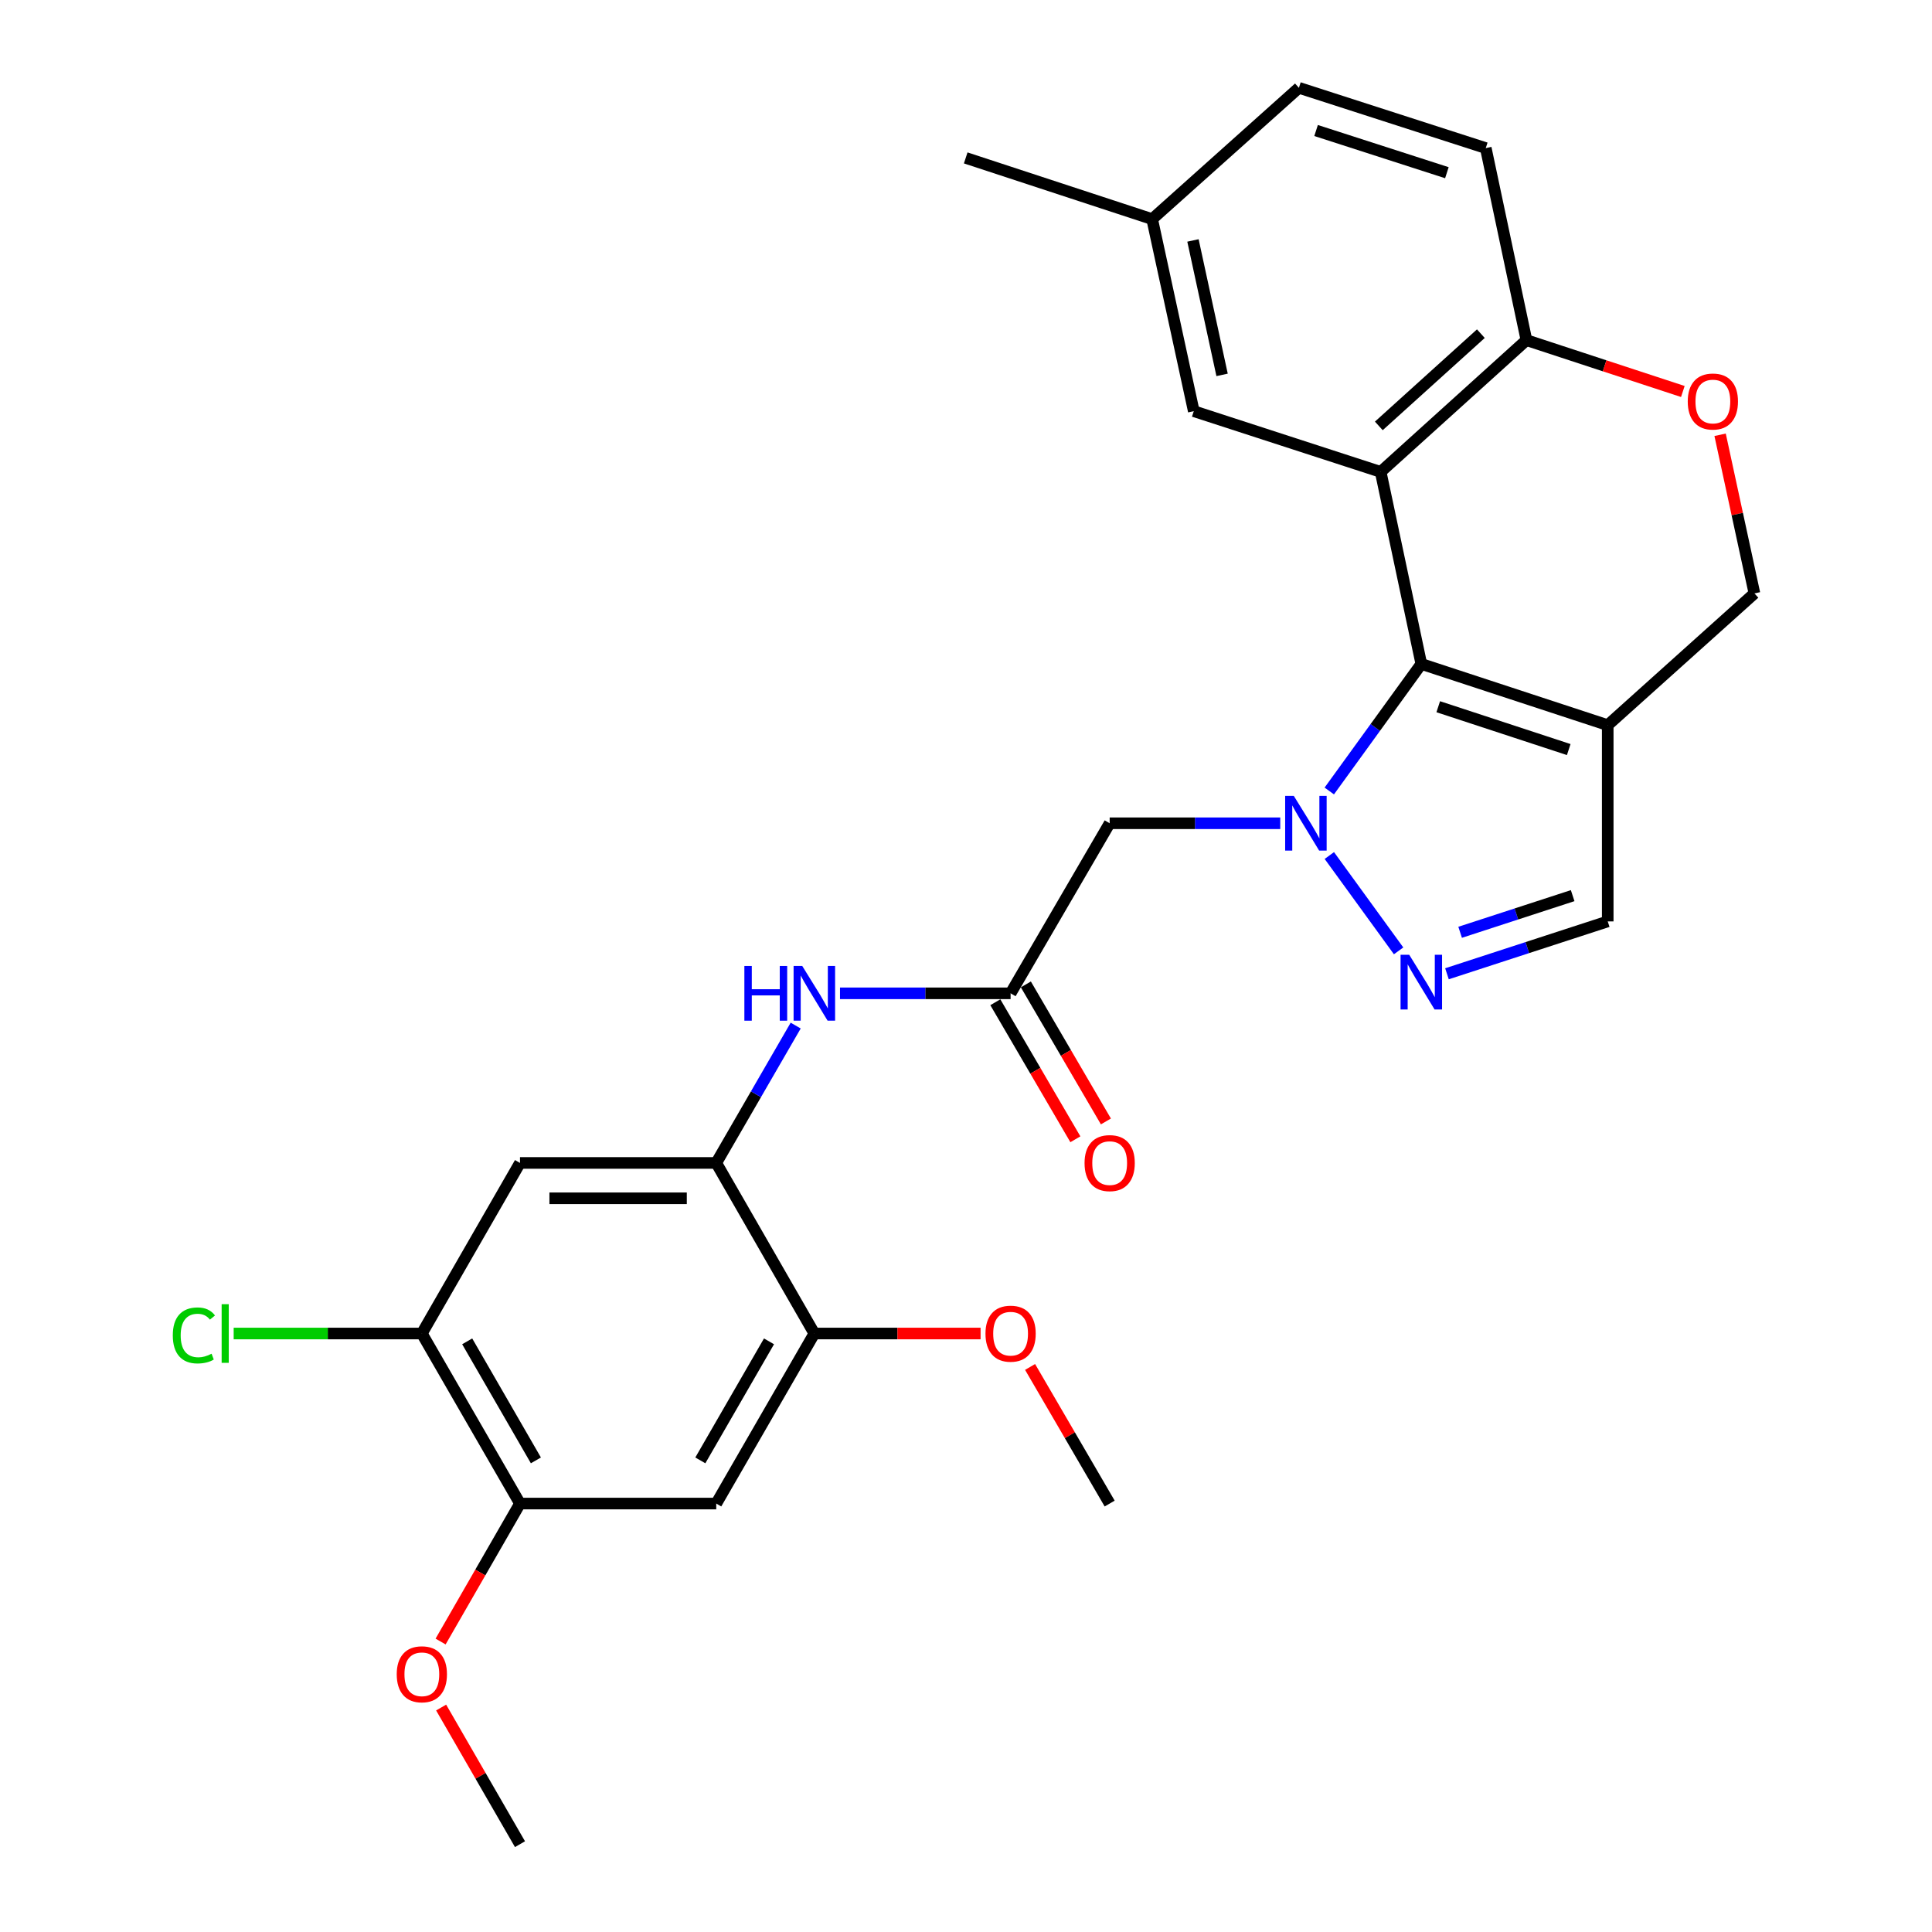 <?xml version='1.0' encoding='iso-8859-1'?>
<svg version='1.1' baseProfile='full'
              xmlns='http://www.w3.org/2000/svg'
                      xmlns:rdkit='http://www.rdkit.org/xml'
                      xmlns:xlink='http://www.w3.org/1999/xlink'
                  xml:space='preserve'
width='1000px' height='1000px' viewBox='0 0 1000 1000'>
<!-- END OF HEADER -->
<rect style='opacity:1.0;fill:#FFFFFF;stroke:none' width='1000' height='1000' x='0' y='0'> </rect>
<path class='bond-0' d='M 688.034,409.413 L 711.852,376.534' style='fill:none;fill-rule:evenodd;stroke:#0000FF;stroke-width:6px;stroke-linecap:butt;stroke-linejoin:miter;stroke-opacity:1' />
<path class='bond-0' d='M 711.852,376.534 L 735.67,343.655' style='fill:none;fill-rule:evenodd;stroke:#000000;stroke-width:6px;stroke-linecap:butt;stroke-linejoin:miter;stroke-opacity:1' />
<path class='bond-2' d='M 688.065,442.819 L 723.912,492.163' style='fill:none;fill-rule:evenodd;stroke:#0000FF;stroke-width:6px;stroke-linecap:butt;stroke-linejoin:miter;stroke-opacity:1' />
<path class='bond-4' d='M 662.653,426.118 L 618.508,426.118' style='fill:none;fill-rule:evenodd;stroke:#0000FF;stroke-width:6px;stroke-linecap:butt;stroke-linejoin:miter;stroke-opacity:1' />
<path class='bond-4' d='M 618.508,426.118 L 574.363,426.118' style='fill:none;fill-rule:evenodd;stroke:#000000;stroke-width:6px;stroke-linecap:butt;stroke-linejoin:miter;stroke-opacity:1' />
<path class='bond-1' d='M 735.67,343.655 L 714.632,244.251' style='fill:none;fill-rule:evenodd;stroke:#000000;stroke-width:6px;stroke-linecap:butt;stroke-linejoin:miter;stroke-opacity:1' />
<path class='bond-3' d='M 735.67,343.655 L 832.155,375.339' style='fill:none;fill-rule:evenodd;stroke:#000000;stroke-width:6px;stroke-linecap:butt;stroke-linejoin:miter;stroke-opacity:1' />
<path class='bond-3' d='M 744.433,365.797 L 811.972,387.975' style='fill:none;fill-rule:evenodd;stroke:#000000;stroke-width:6px;stroke-linecap:butt;stroke-linejoin:miter;stroke-opacity:1' />
<path class='bond-10' d='M 714.632,244.251 L 790.08,176.054' style='fill:none;fill-rule:evenodd;stroke:#000000;stroke-width:6px;stroke-linecap:butt;stroke-linejoin:miter;stroke-opacity:1' />
<path class='bond-10' d='M 713.676,220.444 L 766.489,172.706' style='fill:none;fill-rule:evenodd;stroke:#000000;stroke-width:6px;stroke-linecap:butt;stroke-linejoin:miter;stroke-opacity:1' />
<path class='bond-17' d='M 714.632,244.251 L 617.893,212.822' style='fill:none;fill-rule:evenodd;stroke:#000000;stroke-width:6px;stroke-linecap:butt;stroke-linejoin:miter;stroke-opacity:1' />
<path class='bond-7' d='M 748.947,504.023 L 790.551,490.471' style='fill:none;fill-rule:evenodd;stroke:#0000FF;stroke-width:6px;stroke-linecap:butt;stroke-linejoin:miter;stroke-opacity:1' />
<path class='bond-7' d='M 790.551,490.471 L 832.155,476.918' style='fill:none;fill-rule:evenodd;stroke:#000000;stroke-width:6px;stroke-linecap:butt;stroke-linejoin:miter;stroke-opacity:1' />
<path class='bond-7' d='M 755.759,482.555 L 784.882,473.068' style='fill:none;fill-rule:evenodd;stroke:#0000FF;stroke-width:6px;stroke-linecap:butt;stroke-linejoin:miter;stroke-opacity:1' />
<path class='bond-7' d='M 784.882,473.068 L 814.005,463.581' style='fill:none;fill-rule:evenodd;stroke:#000000;stroke-width:6px;stroke-linecap:butt;stroke-linejoin:miter;stroke-opacity:1' />
<path class='bond-16' d='M 832.155,375.339 L 908.091,307.141' style='fill:none;fill-rule:evenodd;stroke:#000000;stroke-width:6px;stroke-linecap:butt;stroke-linejoin:miter;stroke-opacity:1' />
<path class='bond-28' d='M 832.155,375.339 L 832.155,476.918' style='fill:none;fill-rule:evenodd;stroke:#000000;stroke-width:6px;stroke-linecap:butt;stroke-linejoin:miter;stroke-opacity:1' />
<path class='bond-6' d='M 574.363,426.118 L 523.085,514.144' style='fill:none;fill-rule:evenodd;stroke:#000000;stroke-width:6px;stroke-linecap:butt;stroke-linejoin:miter;stroke-opacity:1' />
<path class='bond-5' d='M 370.726,601.935 L 391.287,566.387' style='fill:none;fill-rule:evenodd;stroke:#000000;stroke-width:6px;stroke-linecap:butt;stroke-linejoin:miter;stroke-opacity:1' />
<path class='bond-5' d='M 391.287,566.387 L 411.849,530.839' style='fill:none;fill-rule:evenodd;stroke:#0000FF;stroke-width:6px;stroke-linecap:butt;stroke-linejoin:miter;stroke-opacity:1' />
<path class='bond-8' d='M 370.726,601.935 L 269.147,601.935' style='fill:none;fill-rule:evenodd;stroke:#000000;stroke-width:6px;stroke-linecap:butt;stroke-linejoin:miter;stroke-opacity:1' />
<path class='bond-8' d='M 355.489,620.238 L 284.383,620.238' style='fill:none;fill-rule:evenodd;stroke:#000000;stroke-width:6px;stroke-linecap:butt;stroke-linejoin:miter;stroke-opacity:1' />
<path class='bond-13' d='M 370.726,601.935 L 421.506,690.225' style='fill:none;fill-rule:evenodd;stroke:#000000;stroke-width:6px;stroke-linecap:butt;stroke-linejoin:miter;stroke-opacity:1' />
<path class='bond-9' d='M 523.085,514.144 L 478.935,514.144' style='fill:none;fill-rule:evenodd;stroke:#000000;stroke-width:6px;stroke-linecap:butt;stroke-linejoin:miter;stroke-opacity:1' />
<path class='bond-9' d='M 478.935,514.144 L 434.785,514.144' style='fill:none;fill-rule:evenodd;stroke:#0000FF;stroke-width:6px;stroke-linecap:butt;stroke-linejoin:miter;stroke-opacity:1' />
<path class='bond-18' d='M 515.183,518.759 L 535.898,554.224' style='fill:none;fill-rule:evenodd;stroke:#000000;stroke-width:6px;stroke-linecap:butt;stroke-linejoin:miter;stroke-opacity:1' />
<path class='bond-18' d='M 535.898,554.224 L 556.612,589.689' style='fill:none;fill-rule:evenodd;stroke:#FF0000;stroke-width:6px;stroke-linecap:butt;stroke-linejoin:miter;stroke-opacity:1' />
<path class='bond-18' d='M 530.987,509.528 L 551.702,544.993' style='fill:none;fill-rule:evenodd;stroke:#000000;stroke-width:6px;stroke-linecap:butt;stroke-linejoin:miter;stroke-opacity:1' />
<path class='bond-18' d='M 551.702,544.993 L 572.416,580.458' style='fill:none;fill-rule:evenodd;stroke:#FF0000;stroke-width:6px;stroke-linecap:butt;stroke-linejoin:miter;stroke-opacity:1' />
<path class='bond-14' d='M 269.147,601.935 L 218.347,690.225' style='fill:none;fill-rule:evenodd;stroke:#000000;stroke-width:6px;stroke-linecap:butt;stroke-linejoin:miter;stroke-opacity:1' />
<path class='bond-19' d='M 790.08,176.054 L 769.032,76.65' style='fill:none;fill-rule:evenodd;stroke:#000000;stroke-width:6px;stroke-linecap:butt;stroke-linejoin:miter;stroke-opacity:1' />
<path class='bond-29' d='M 790.08,176.054 L 830.558,189.345' style='fill:none;fill-rule:evenodd;stroke:#000000;stroke-width:6px;stroke-linecap:butt;stroke-linejoin:miter;stroke-opacity:1' />
<path class='bond-29' d='M 830.558,189.345 L 871.036,202.636' style='fill:none;fill-rule:evenodd;stroke:#FF0000;stroke-width:6px;stroke-linecap:butt;stroke-linejoin:miter;stroke-opacity:1' />
<path class='bond-11' d='M 370.726,778.24 L 421.506,690.225' style='fill:none;fill-rule:evenodd;stroke:#000000;stroke-width:6px;stroke-linecap:butt;stroke-linejoin:miter;stroke-opacity:1' />
<path class='bond-11' d='M 362.49,755.892 L 398.035,694.281' style='fill:none;fill-rule:evenodd;stroke:#000000;stroke-width:6px;stroke-linecap:butt;stroke-linejoin:miter;stroke-opacity:1' />
<path class='bond-15' d='M 370.726,778.24 L 269.147,778.24' style='fill:none;fill-rule:evenodd;stroke:#000000;stroke-width:6px;stroke-linecap:butt;stroke-linejoin:miter;stroke-opacity:1' />
<path class='bond-12' d='M 890.32,225.04 L 899.206,266.091' style='fill:none;fill-rule:evenodd;stroke:#FF0000;stroke-width:6px;stroke-linecap:butt;stroke-linejoin:miter;stroke-opacity:1' />
<path class='bond-12' d='M 899.206,266.091 L 908.091,307.141' style='fill:none;fill-rule:evenodd;stroke:#000000;stroke-width:6px;stroke-linecap:butt;stroke-linejoin:miter;stroke-opacity:1' />
<path class='bond-22' d='M 421.506,690.225 L 464.526,690.225' style='fill:none;fill-rule:evenodd;stroke:#000000;stroke-width:6px;stroke-linecap:butt;stroke-linejoin:miter;stroke-opacity:1' />
<path class='bond-22' d='M 464.526,690.225 L 507.546,690.225' style='fill:none;fill-rule:evenodd;stroke:#FF0000;stroke-width:6px;stroke-linecap:butt;stroke-linejoin:miter;stroke-opacity:1' />
<path class='bond-20' d='M 218.347,690.225 L 169.647,690.225' style='fill:none;fill-rule:evenodd;stroke:#000000;stroke-width:6px;stroke-linecap:butt;stroke-linejoin:miter;stroke-opacity:1' />
<path class='bond-20' d='M 169.647,690.225 L 120.948,690.225' style='fill:none;fill-rule:evenodd;stroke:#00CC00;stroke-width:6px;stroke-linecap:butt;stroke-linejoin:miter;stroke-opacity:1' />
<path class='bond-31' d='M 218.347,690.225 L 269.147,778.24' style='fill:none;fill-rule:evenodd;stroke:#000000;stroke-width:6px;stroke-linecap:butt;stroke-linejoin:miter;stroke-opacity:1' />
<path class='bond-31' d='M 241.818,694.278 L 277.378,755.889' style='fill:none;fill-rule:evenodd;stroke:#000000;stroke-width:6px;stroke-linecap:butt;stroke-linejoin:miter;stroke-opacity:1' />
<path class='bond-23' d='M 269.147,778.24 L 248.599,813.947' style='fill:none;fill-rule:evenodd;stroke:#000000;stroke-width:6px;stroke-linecap:butt;stroke-linejoin:miter;stroke-opacity:1' />
<path class='bond-23' d='M 248.599,813.947 L 228.052,849.654' style='fill:none;fill-rule:evenodd;stroke:#FF0000;stroke-width:6px;stroke-linecap:butt;stroke-linejoin:miter;stroke-opacity:1' />
<path class='bond-21' d='M 617.893,212.822 L 596.357,113.418' style='fill:none;fill-rule:evenodd;stroke:#000000;stroke-width:6px;stroke-linecap:butt;stroke-linejoin:miter;stroke-opacity:1' />
<path class='bond-21' d='M 632.55,194.036 L 617.475,124.453' style='fill:none;fill-rule:evenodd;stroke:#000000;stroke-width:6px;stroke-linecap:butt;stroke-linejoin:miter;stroke-opacity:1' />
<path class='bond-30' d='M 769.032,76.65 L 672.312,45.455' style='fill:none;fill-rule:evenodd;stroke:#000000;stroke-width:6px;stroke-linecap:butt;stroke-linejoin:miter;stroke-opacity:1' />
<path class='bond-30' d='M 748.905,89.39 L 681.202,67.553' style='fill:none;fill-rule:evenodd;stroke:#000000;stroke-width:6px;stroke-linecap:butt;stroke-linejoin:miter;stroke-opacity:1' />
<path class='bond-24' d='M 596.357,113.418 L 672.312,45.455' style='fill:none;fill-rule:evenodd;stroke:#000000;stroke-width:6px;stroke-linecap:butt;stroke-linejoin:miter;stroke-opacity:1' />
<path class='bond-25' d='M 596.357,113.418 L 499.851,81.734' style='fill:none;fill-rule:evenodd;stroke:#000000;stroke-width:6px;stroke-linecap:butt;stroke-linejoin:miter;stroke-opacity:1' />
<path class='bond-27' d='M 533.168,707.532 L 553.765,742.886' style='fill:none;fill-rule:evenodd;stroke:#FF0000;stroke-width:6px;stroke-linecap:butt;stroke-linejoin:miter;stroke-opacity:1' />
<path class='bond-27' d='M 553.765,742.886 L 574.363,778.24' style='fill:none;fill-rule:evenodd;stroke:#000000;stroke-width:6px;stroke-linecap:butt;stroke-linejoin:miter;stroke-opacity:1' />
<path class='bond-26' d='M 228.331,883.821 L 248.739,919.183' style='fill:none;fill-rule:evenodd;stroke:#FF0000;stroke-width:6px;stroke-linecap:butt;stroke-linejoin:miter;stroke-opacity:1' />
<path class='bond-26' d='M 248.739,919.183 L 269.147,954.545' style='fill:none;fill-rule:evenodd;stroke:#000000;stroke-width:6px;stroke-linecap:butt;stroke-linejoin:miter;stroke-opacity:1' />
<path  class='atom-0' d='M 669.672 411.958
L 678.952 426.958
Q 679.872 428.438, 681.352 431.118
Q 682.832 433.798, 682.912 433.958
L 682.912 411.958
L 686.672 411.958
L 686.672 440.278
L 682.792 440.278
L 672.832 423.878
Q 671.672 421.958, 670.432 419.758
Q 669.232 417.558, 668.872 416.878
L 668.872 440.278
L 665.192 440.278
L 665.192 411.958
L 669.672 411.958
' fill='#0000FF'/>
<path  class='atom-3' d='M 729.41 494.188
L 738.69 509.188
Q 739.61 510.668, 741.09 513.348
Q 742.57 516.028, 742.65 516.188
L 742.65 494.188
L 746.41 494.188
L 746.41 522.508
L 742.53 522.508
L 732.57 506.108
Q 731.41 504.188, 730.17 501.988
Q 728.97 499.788, 728.61 499.108
L 728.61 522.508
L 724.93 522.508
L 724.93 494.188
L 729.41 494.188
' fill='#0000FF'/>
<path  class='atom-10' d='M 385.286 499.984
L 389.126 499.984
L 389.126 512.024
L 403.606 512.024
L 403.606 499.984
L 407.446 499.984
L 407.446 528.304
L 403.606 528.304
L 403.606 515.224
L 389.126 515.224
L 389.126 528.304
L 385.286 528.304
L 385.286 499.984
' fill='#0000FF'/>
<path  class='atom-10' d='M 415.246 499.984
L 424.526 514.984
Q 425.446 516.464, 426.926 519.144
Q 428.406 521.824, 428.486 521.984
L 428.486 499.984
L 432.246 499.984
L 432.246 528.304
L 428.366 528.304
L 418.406 511.904
Q 417.246 509.984, 416.006 507.784
Q 414.806 505.584, 414.446 504.904
L 414.446 528.304
L 410.766 528.304
L 410.766 499.984
L 415.246 499.984
' fill='#0000FF'/>
<path  class='atom-13' d='M 873.575 207.818
Q 873.575 201.018, 876.935 197.218
Q 880.295 193.418, 886.575 193.418
Q 892.855 193.418, 896.215 197.218
Q 899.575 201.018, 899.575 207.818
Q 899.575 214.698, 896.175 218.618
Q 892.775 222.498, 886.575 222.498
Q 880.335 222.498, 876.935 218.618
Q 873.575 214.738, 873.575 207.818
M 886.575 219.298
Q 890.895 219.298, 893.215 216.418
Q 895.575 213.498, 895.575 207.818
Q 895.575 202.258, 893.215 199.458
Q 890.895 196.618, 886.575 196.618
Q 882.255 196.618, 879.895 199.418
Q 877.575 202.218, 877.575 207.818
Q 877.575 213.538, 879.895 216.418
Q 882.255 219.298, 886.575 219.298
' fill='#FF0000'/>
<path  class='atom-19' d='M 561.363 602.015
Q 561.363 595.215, 564.723 591.415
Q 568.083 587.615, 574.363 587.615
Q 580.643 587.615, 584.003 591.415
Q 587.363 595.215, 587.363 602.015
Q 587.363 608.895, 583.963 612.815
Q 580.563 616.695, 574.363 616.695
Q 568.123 616.695, 564.723 612.815
Q 561.363 608.935, 561.363 602.015
M 574.363 613.495
Q 578.683 613.495, 581.003 610.615
Q 583.363 607.695, 583.363 602.015
Q 583.363 596.455, 581.003 593.655
Q 578.683 590.815, 574.363 590.815
Q 570.043 590.815, 567.683 593.615
Q 565.363 596.415, 565.363 602.015
Q 565.363 607.735, 567.683 610.615
Q 570.043 613.495, 574.363 613.495
' fill='#FF0000'/>
<path  class='atom-21' d='M 89.444 691.205
Q 89.444 684.165, 92.724 680.485
Q 96.044 676.765, 102.324 676.765
Q 108.164 676.765, 111.284 680.885
L 108.644 683.045
Q 106.364 680.045, 102.324 680.045
Q 98.044 680.045, 95.764 682.925
Q 93.524 685.765, 93.524 691.205
Q 93.524 696.805, 95.844 699.685
Q 98.204 702.565, 102.764 702.565
Q 105.884 702.565, 109.524 700.685
L 110.644 703.685
Q 109.164 704.645, 106.924 705.205
Q 104.684 705.765, 102.204 705.765
Q 96.044 705.765, 92.724 702.005
Q 89.444 698.245, 89.444 691.205
' fill='#00CC00'/>
<path  class='atom-21' d='M 114.724 675.045
L 118.404 675.045
L 118.404 705.405
L 114.724 705.405
L 114.724 675.045
' fill='#00CC00'/>
<path  class='atom-23' d='M 510.085 690.305
Q 510.085 683.505, 513.445 679.705
Q 516.805 675.905, 523.085 675.905
Q 529.365 675.905, 532.725 679.705
Q 536.085 683.505, 536.085 690.305
Q 536.085 697.185, 532.685 701.105
Q 529.285 704.985, 523.085 704.985
Q 516.845 704.985, 513.445 701.105
Q 510.085 697.225, 510.085 690.305
M 523.085 701.785
Q 527.405 701.785, 529.725 698.905
Q 532.085 695.985, 532.085 690.305
Q 532.085 684.745, 529.725 681.945
Q 527.405 679.105, 523.085 679.105
Q 518.765 679.105, 516.405 681.905
Q 514.085 684.705, 514.085 690.305
Q 514.085 696.025, 516.405 698.905
Q 518.765 701.785, 523.085 701.785
' fill='#FF0000'/>
<path  class='atom-24' d='M 205.347 866.6
Q 205.347 859.8, 208.707 856
Q 212.067 852.2, 218.347 852.2
Q 224.627 852.2, 227.987 856
Q 231.347 859.8, 231.347 866.6
Q 231.347 873.48, 227.947 877.4
Q 224.547 881.28, 218.347 881.28
Q 212.107 881.28, 208.707 877.4
Q 205.347 873.52, 205.347 866.6
M 218.347 878.08
Q 222.667 878.08, 224.987 875.2
Q 227.347 872.28, 227.347 866.6
Q 227.347 861.04, 224.987 858.24
Q 222.667 855.4, 218.347 855.4
Q 214.027 855.4, 211.667 858.2
Q 209.347 861, 209.347 866.6
Q 209.347 872.32, 211.667 875.2
Q 214.027 878.08, 218.347 878.08
' fill='#FF0000'/>
</svg>
